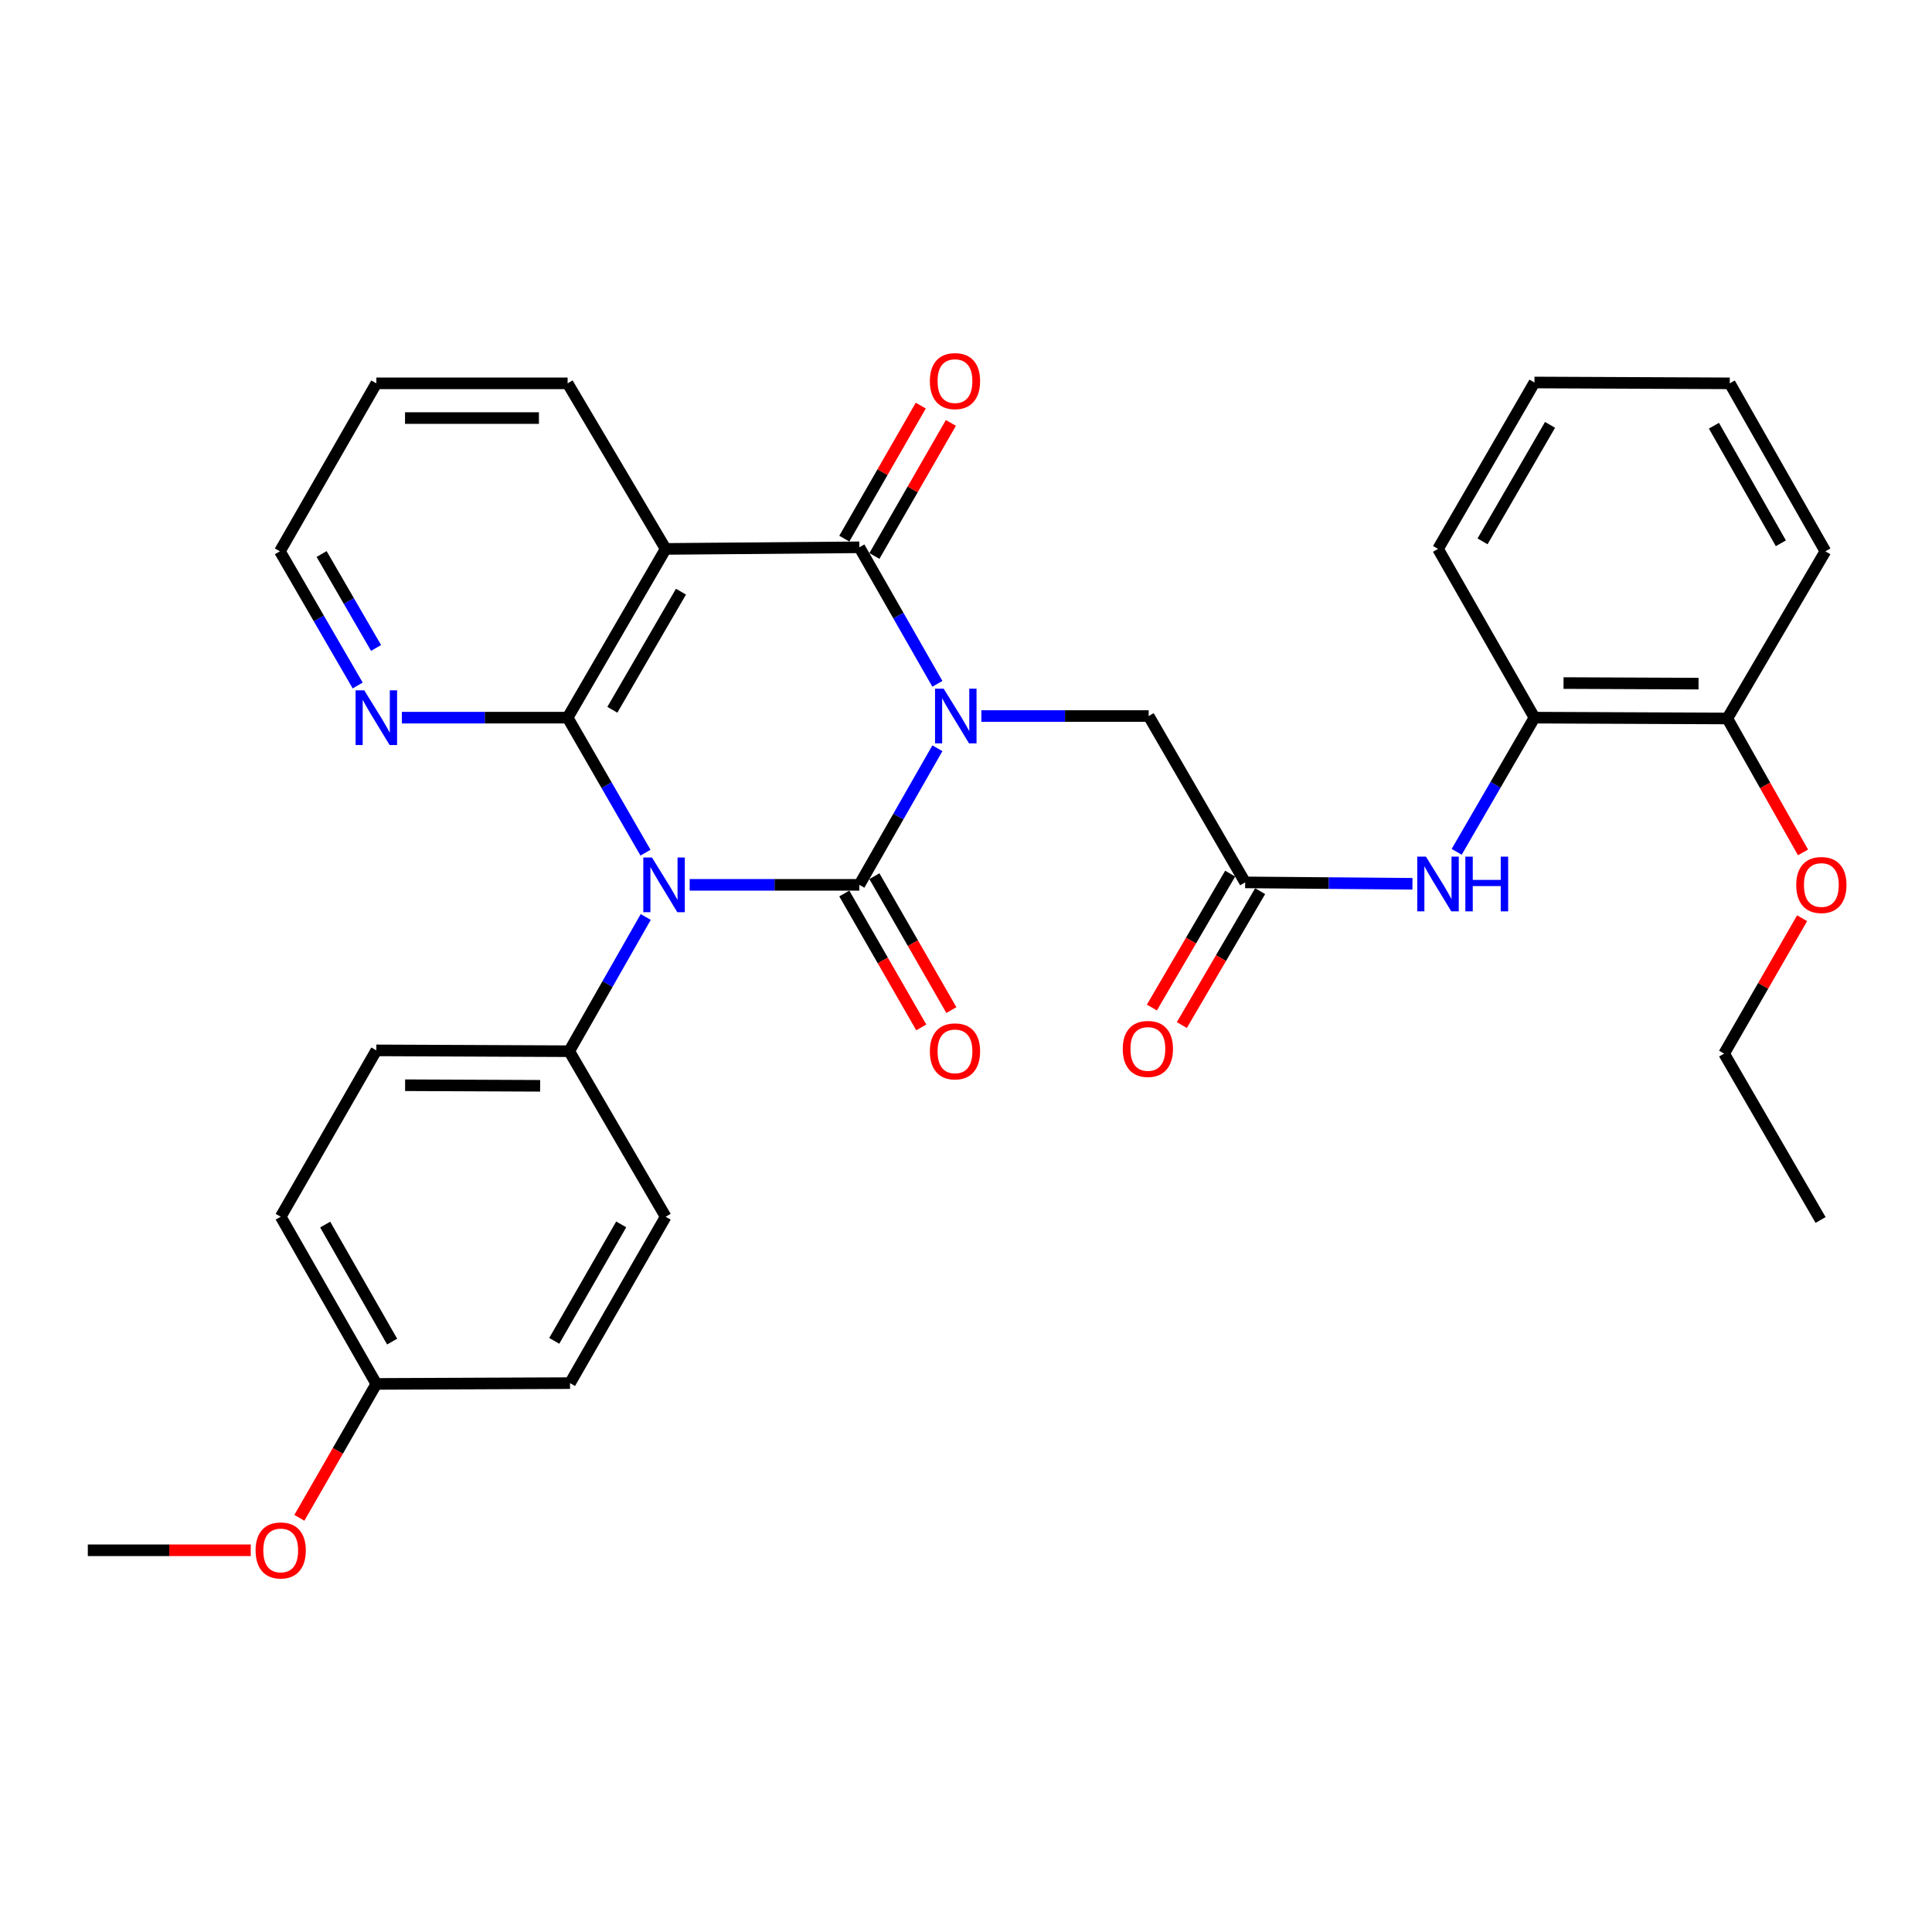 <?xml version='1.0' encoding='iso-8859-1'?>
<svg version='1.1' baseProfile='full'
              xmlns='http://www.w3.org/2000/svg'
                      xmlns:rdkit='http://www.rdkit.org/xml'
                      xmlns:xlink='http://www.w3.org/1999/xlink'
                  xml:space='preserve'
width='1000px' height='1000px' viewBox='0 0 1000 1000'>
<!-- END OF HEADER -->
<rect style='opacity:1.0;fill:#FFFFFF;stroke:none' width='1000' height='1000' x='0' y='0'> </rect>
<path class='bond-0' d='M 485.189,387.301 L 464.995,422.647' style='fill:none;fill-rule:evenodd;stroke:#0000FF;stroke-width:6px;stroke-linecap:butt;stroke-linejoin:miter;stroke-opacity:1' />
<path class='bond-0' d='M 464.995,422.647 L 444.801,457.993' style='fill:none;fill-rule:evenodd;stroke:#000000;stroke-width:6px;stroke-linecap:butt;stroke-linejoin:miter;stroke-opacity:1' />
<path class='bond-3' d='M 485.186,353.95 L 464.994,318.619' style='fill:none;fill-rule:evenodd;stroke:#0000FF;stroke-width:6px;stroke-linecap:butt;stroke-linejoin:miter;stroke-opacity:1' />
<path class='bond-3' d='M 464.994,318.619 L 444.801,283.287' style='fill:none;fill-rule:evenodd;stroke:#000000;stroke-width:6px;stroke-linecap:butt;stroke-linejoin:miter;stroke-opacity:1' />
<path class='bond-5' d='M 507.952,370.625 L 551.253,370.625' style='fill:none;fill-rule:evenodd;stroke:#0000FF;stroke-width:6px;stroke-linecap:butt;stroke-linejoin:miter;stroke-opacity:1' />
<path class='bond-5' d='M 551.253,370.625 L 594.555,370.625' style='fill:none;fill-rule:evenodd;stroke:#000000;stroke-width:6px;stroke-linecap:butt;stroke-linejoin:miter;stroke-opacity:1' />
<path class='bond-1' d='M 444.801,457.993 L 400.891,457.993' style='fill:none;fill-rule:evenodd;stroke:#000000;stroke-width:6px;stroke-linecap:butt;stroke-linejoin:miter;stroke-opacity:1' />
<path class='bond-1' d='M 400.891,457.993 L 356.981,457.993' style='fill:none;fill-rule:evenodd;stroke:#0000FF;stroke-width:6px;stroke-linecap:butt;stroke-linejoin:miter;stroke-opacity:1' />
<path class='bond-10' d='M 437.01,462.471 L 456.929,497.125' style='fill:none;fill-rule:evenodd;stroke:#000000;stroke-width:6px;stroke-linecap:butt;stroke-linejoin:miter;stroke-opacity:1' />
<path class='bond-10' d='M 456.929,497.125 L 476.847,531.778' style='fill:none;fill-rule:evenodd;stroke:#FF0000;stroke-width:6px;stroke-linecap:butt;stroke-linejoin:miter;stroke-opacity:1' />
<path class='bond-10' d='M 452.592,453.515 L 472.511,488.168' style='fill:none;fill-rule:evenodd;stroke:#000000;stroke-width:6px;stroke-linecap:butt;stroke-linejoin:miter;stroke-opacity:1' />
<path class='bond-10' d='M 472.511,488.168 L 492.429,522.822' style='fill:none;fill-rule:evenodd;stroke:#FF0000;stroke-width:6px;stroke-linecap:butt;stroke-linejoin:miter;stroke-opacity:1' />
<path class='bond-7' d='M 334.23,474.631 L 314.429,509.367' style='fill:none;fill-rule:evenodd;stroke:#0000FF;stroke-width:6px;stroke-linecap:butt;stroke-linejoin:miter;stroke-opacity:1' />
<path class='bond-7' d='M 314.429,509.367 L 294.628,544.103' style='fill:none;fill-rule:evenodd;stroke:#000000;stroke-width:6px;stroke-linecap:butt;stroke-linejoin:miter;stroke-opacity:1' />
<path class='bond-32' d='M 334.106,441.336 L 313.953,406.395' style='fill:none;fill-rule:evenodd;stroke:#0000FF;stroke-width:6px;stroke-linecap:butt;stroke-linejoin:miter;stroke-opacity:1' />
<path class='bond-32' d='M 313.953,406.395 L 293.799,371.454' style='fill:none;fill-rule:evenodd;stroke:#000000;stroke-width:6px;stroke-linecap:butt;stroke-linejoin:miter;stroke-opacity:1' />
<path class='bond-2' d='M 293.799,371.454 L 344.543,284.116' style='fill:none;fill-rule:evenodd;stroke:#000000;stroke-width:6px;stroke-linecap:butt;stroke-linejoin:miter;stroke-opacity:1' />
<path class='bond-2' d='M 316.951,367.382 L 352.471,306.246' style='fill:none;fill-rule:evenodd;stroke:#000000;stroke-width:6px;stroke-linecap:butt;stroke-linejoin:miter;stroke-opacity:1' />
<path class='bond-9' d='M 293.799,371.454 L 250.902,371.454' style='fill:none;fill-rule:evenodd;stroke:#000000;stroke-width:6px;stroke-linecap:butt;stroke-linejoin:miter;stroke-opacity:1' />
<path class='bond-9' d='M 250.902,371.454 L 208.004,371.454' style='fill:none;fill-rule:evenodd;stroke:#0000FF;stroke-width:6px;stroke-linecap:butt;stroke-linejoin:miter;stroke-opacity:1' />
<path class='bond-4' d='M 444.801,283.287 L 344.543,284.116' style='fill:none;fill-rule:evenodd;stroke:#000000;stroke-width:6px;stroke-linecap:butt;stroke-linejoin:miter;stroke-opacity:1' />
<path class='bond-12' d='M 452.592,287.765 L 472.384,253.332' style='fill:none;fill-rule:evenodd;stroke:#000000;stroke-width:6px;stroke-linecap:butt;stroke-linejoin:miter;stroke-opacity:1' />
<path class='bond-12' d='M 472.384,253.332 L 492.176,218.899' style='fill:none;fill-rule:evenodd;stroke:#FF0000;stroke-width:6px;stroke-linecap:butt;stroke-linejoin:miter;stroke-opacity:1' />
<path class='bond-12' d='M 437.01,278.809 L 456.802,244.375' style='fill:none;fill-rule:evenodd;stroke:#000000;stroke-width:6px;stroke-linecap:butt;stroke-linejoin:miter;stroke-opacity:1' />
<path class='bond-12' d='M 456.802,244.375 L 476.594,209.942' style='fill:none;fill-rule:evenodd;stroke:#FF0000;stroke-width:6px;stroke-linecap:butt;stroke-linejoin:miter;stroke-opacity:1' />
<path class='bond-17' d='M 344.543,284.116 L 293.799,198.415' style='fill:none;fill-rule:evenodd;stroke:#000000;stroke-width:6px;stroke-linecap:butt;stroke-linejoin:miter;stroke-opacity:1' />
<path class='bond-6' d='M 594.555,370.625 L 644.489,456.725' style='fill:none;fill-rule:evenodd;stroke:#000000;stroke-width:6px;stroke-linecap:butt;stroke-linejoin:miter;stroke-opacity:1' />
<path class='bond-8' d='M 644.489,456.725 L 687.786,457.085' style='fill:none;fill-rule:evenodd;stroke:#000000;stroke-width:6px;stroke-linecap:butt;stroke-linejoin:miter;stroke-opacity:1' />
<path class='bond-8' d='M 687.786,457.085 L 731.083,457.444' style='fill:none;fill-rule:evenodd;stroke:#0000FF;stroke-width:6px;stroke-linecap:butt;stroke-linejoin:miter;stroke-opacity:1' />
<path class='bond-13' d='M 636.732,452.189 L 616.47,486.842' style='fill:none;fill-rule:evenodd;stroke:#000000;stroke-width:6px;stroke-linecap:butt;stroke-linejoin:miter;stroke-opacity:1' />
<path class='bond-13' d='M 616.47,486.842 L 596.209,521.495' style='fill:none;fill-rule:evenodd;stroke:#FF0000;stroke-width:6px;stroke-linecap:butt;stroke-linejoin:miter;stroke-opacity:1' />
<path class='bond-13' d='M 652.247,461.261 L 631.986,495.914' style='fill:none;fill-rule:evenodd;stroke:#000000;stroke-width:6px;stroke-linecap:butt;stroke-linejoin:miter;stroke-opacity:1' />
<path class='bond-13' d='M 631.986,495.914 L 611.724,530.567' style='fill:none;fill-rule:evenodd;stroke:#FF0000;stroke-width:6px;stroke-linecap:butt;stroke-linejoin:miter;stroke-opacity:1' />
<path class='bond-15' d='M 294.628,544.103 L 194.789,543.674' style='fill:none;fill-rule:evenodd;stroke:#000000;stroke-width:6px;stroke-linecap:butt;stroke-linejoin:miter;stroke-opacity:1' />
<path class='bond-15' d='M 279.575,562.011 L 209.688,561.711' style='fill:none;fill-rule:evenodd;stroke:#000000;stroke-width:6px;stroke-linecap:butt;stroke-linejoin:miter;stroke-opacity:1' />
<path class='bond-16' d='M 294.628,544.103 L 344.543,629.784' style='fill:none;fill-rule:evenodd;stroke:#000000;stroke-width:6px;stroke-linecap:butt;stroke-linejoin:miter;stroke-opacity:1' />
<path class='bond-11' d='M 753.97,440.906 L 774.102,406.18' style='fill:none;fill-rule:evenodd;stroke:#0000FF;stroke-width:6px;stroke-linecap:butt;stroke-linejoin:miter;stroke-opacity:1' />
<path class='bond-11' d='M 774.102,406.18 L 794.233,371.454' style='fill:none;fill-rule:evenodd;stroke:#000000;stroke-width:6px;stroke-linecap:butt;stroke-linejoin:miter;stroke-opacity:1' />
<path class='bond-33' d='M 185.138,354.806 L 165.006,320.08' style='fill:none;fill-rule:evenodd;stroke:#0000FF;stroke-width:6px;stroke-linecap:butt;stroke-linejoin:miter;stroke-opacity:1' />
<path class='bond-33' d='M 165.006,320.08 L 144.874,285.354' style='fill:none;fill-rule:evenodd;stroke:#000000;stroke-width:6px;stroke-linecap:butt;stroke-linejoin:miter;stroke-opacity:1' />
<path class='bond-33' d='M 194.647,335.374 L 180.555,311.066' style='fill:none;fill-rule:evenodd;stroke:#0000FF;stroke-width:6px;stroke-linecap:butt;stroke-linejoin:miter;stroke-opacity:1' />
<path class='bond-33' d='M 180.555,311.066 L 166.463,286.758' style='fill:none;fill-rule:evenodd;stroke:#000000;stroke-width:6px;stroke-linecap:butt;stroke-linejoin:miter;stroke-opacity:1' />
<path class='bond-14' d='M 794.233,371.454 L 894.062,371.883' style='fill:none;fill-rule:evenodd;stroke:#000000;stroke-width:6px;stroke-linecap:butt;stroke-linejoin:miter;stroke-opacity:1' />
<path class='bond-14' d='M 809.285,353.546 L 879.165,353.846' style='fill:none;fill-rule:evenodd;stroke:#000000;stroke-width:6px;stroke-linecap:butt;stroke-linejoin:miter;stroke-opacity:1' />
<path class='bond-24' d='M 794.233,371.454 L 744.319,284.116' style='fill:none;fill-rule:evenodd;stroke:#000000;stroke-width:6px;stroke-linecap:butt;stroke-linejoin:miter;stroke-opacity:1' />
<path class='bond-21' d='M 894.062,371.883 L 913.65,406.542' style='fill:none;fill-rule:evenodd;stroke:#000000;stroke-width:6px;stroke-linecap:butt;stroke-linejoin:miter;stroke-opacity:1' />
<path class='bond-21' d='M 913.65,406.542 L 933.238,441.2' style='fill:none;fill-rule:evenodd;stroke:#FF0000;stroke-width:6px;stroke-linecap:butt;stroke-linejoin:miter;stroke-opacity:1' />
<path class='bond-25' d='M 894.062,371.883 L 944.816,285.354' style='fill:none;fill-rule:evenodd;stroke:#000000;stroke-width:6px;stroke-linecap:butt;stroke-linejoin:miter;stroke-opacity:1' />
<path class='bond-20' d='M 194.789,543.674 L 145.294,629.784' style='fill:none;fill-rule:evenodd;stroke:#000000;stroke-width:6px;stroke-linecap:butt;stroke-linejoin:miter;stroke-opacity:1' />
<path class='bond-19' d='M 344.543,629.784 L 295.037,715.904' style='fill:none;fill-rule:evenodd;stroke:#000000;stroke-width:6px;stroke-linecap:butt;stroke-linejoin:miter;stroke-opacity:1' />
<path class='bond-19' d='M 321.535,633.745 L 286.881,694.028' style='fill:none;fill-rule:evenodd;stroke:#000000;stroke-width:6px;stroke-linecap:butt;stroke-linejoin:miter;stroke-opacity:1' />
<path class='bond-28' d='M 293.799,198.415 L 194.789,198.415' style='fill:none;fill-rule:evenodd;stroke:#000000;stroke-width:6px;stroke-linecap:butt;stroke-linejoin:miter;stroke-opacity:1' />
<path class='bond-28' d='M 278.948,216.388 L 209.64,216.388' style='fill:none;fill-rule:evenodd;stroke:#000000;stroke-width:6px;stroke-linecap:butt;stroke-linejoin:miter;stroke-opacity:1' />
<path class='bond-18' d='M 194.789,716.313 L 295.037,715.904' style='fill:none;fill-rule:evenodd;stroke:#000000;stroke-width:6px;stroke-linecap:butt;stroke-linejoin:miter;stroke-opacity:1' />
<path class='bond-22' d='M 194.789,716.313 L 174.87,750.966' style='fill:none;fill-rule:evenodd;stroke:#000000;stroke-width:6px;stroke-linecap:butt;stroke-linejoin:miter;stroke-opacity:1' />
<path class='bond-22' d='M 174.87,750.966 L 154.952,785.62' style='fill:none;fill-rule:evenodd;stroke:#FF0000;stroke-width:6px;stroke-linecap:butt;stroke-linejoin:miter;stroke-opacity:1' />
<path class='bond-34' d='M 194.789,716.313 L 145.294,629.784' style='fill:none;fill-rule:evenodd;stroke:#000000;stroke-width:6px;stroke-linecap:butt;stroke-linejoin:miter;stroke-opacity:1' />
<path class='bond-34' d='M 202.966,694.41 L 168.319,633.839' style='fill:none;fill-rule:evenodd;stroke:#000000;stroke-width:6px;stroke-linecap:butt;stroke-linejoin:miter;stroke-opacity:1' />
<path class='bond-26' d='M 932.773,475.273 L 912.589,510.307' style='fill:none;fill-rule:evenodd;stroke:#FF0000;stroke-width:6px;stroke-linecap:butt;stroke-linejoin:miter;stroke-opacity:1' />
<path class='bond-26' d='M 912.589,510.307 L 892.405,545.341' style='fill:none;fill-rule:evenodd;stroke:#000000;stroke-width:6px;stroke-linecap:butt;stroke-linejoin:miter;stroke-opacity:1' />
<path class='bond-27' d='M 129.798,802.423 L 87.626,802.423' style='fill:none;fill-rule:evenodd;stroke:#FF0000;stroke-width:6px;stroke-linecap:butt;stroke-linejoin:miter;stroke-opacity:1' />
<path class='bond-27' d='M 87.626,802.423 L 45.455,802.423' style='fill:none;fill-rule:evenodd;stroke:#000000;stroke-width:6px;stroke-linecap:butt;stroke-linejoin:miter;stroke-opacity:1' />
<path class='bond-23' d='M 144.874,285.354 L 194.789,198.415' style='fill:none;fill-rule:evenodd;stroke:#000000;stroke-width:6px;stroke-linecap:butt;stroke-linejoin:miter;stroke-opacity:1' />
<path class='bond-30' d='M 744.319,284.116 L 794.233,197.976' style='fill:none;fill-rule:evenodd;stroke:#000000;stroke-width:6px;stroke-linecap:butt;stroke-linejoin:miter;stroke-opacity:1' />
<path class='bond-30' d='M 767.357,280.206 L 802.297,219.908' style='fill:none;fill-rule:evenodd;stroke:#000000;stroke-width:6px;stroke-linecap:butt;stroke-linejoin:miter;stroke-opacity:1' />
<path class='bond-35' d='M 944.816,285.354 L 895.321,198.415' style='fill:none;fill-rule:evenodd;stroke:#000000;stroke-width:6px;stroke-linecap:butt;stroke-linejoin:miter;stroke-opacity:1' />
<path class='bond-35' d='M 921.772,281.205 L 887.126,220.348' style='fill:none;fill-rule:evenodd;stroke:#000000;stroke-width:6px;stroke-linecap:butt;stroke-linejoin:miter;stroke-opacity:1' />
<path class='bond-29' d='M 892.405,545.341 L 942.329,631.461' style='fill:none;fill-rule:evenodd;stroke:#000000;stroke-width:6px;stroke-linecap:butt;stroke-linejoin:miter;stroke-opacity:1' />
<path class='bond-31' d='M 794.233,197.976 L 895.321,198.415' style='fill:none;fill-rule:evenodd;stroke:#000000;stroke-width:6px;stroke-linecap:butt;stroke-linejoin:miter;stroke-opacity:1' />
<path  class='atom-0' d='M 488.456 356.465
L 497.736 371.465
Q 498.656 372.945, 500.136 375.625
Q 501.616 378.305, 501.696 378.465
L 501.696 356.465
L 505.456 356.465
L 505.456 384.785
L 501.576 384.785
L 491.616 368.385
Q 490.456 366.465, 489.216 364.265
Q 488.016 362.065, 487.656 361.385
L 487.656 384.785
L 483.976 384.785
L 483.976 356.465
L 488.456 356.465
' fill='#0000FF'/>
<path  class='atom-2' d='M 337.454 443.833
L 346.734 458.833
Q 347.654 460.313, 349.134 462.993
Q 350.614 465.673, 350.694 465.833
L 350.694 443.833
L 354.454 443.833
L 354.454 472.153
L 350.574 472.153
L 340.614 455.753
Q 339.454 453.833, 338.214 451.633
Q 337.014 449.433, 336.654 448.753
L 336.654 472.153
L 332.974 472.153
L 332.974 443.833
L 337.454 443.833
' fill='#0000FF'/>
<path  class='atom-9' d='M 738.059 443.394
L 747.339 458.394
Q 748.259 459.874, 749.739 462.554
Q 751.219 465.234, 751.299 465.394
L 751.299 443.394
L 755.059 443.394
L 755.059 471.714
L 751.179 471.714
L 741.219 455.314
Q 740.059 453.394, 738.819 451.194
Q 737.619 448.994, 737.259 448.314
L 737.259 471.714
L 733.579 471.714
L 733.579 443.394
L 738.059 443.394
' fill='#0000FF'/>
<path  class='atom-9' d='M 758.459 443.394
L 762.299 443.394
L 762.299 455.434
L 776.779 455.434
L 776.779 443.394
L 780.619 443.394
L 780.619 471.714
L 776.779 471.714
L 776.779 458.634
L 762.299 458.634
L 762.299 471.714
L 758.459 471.714
L 758.459 443.394
' fill='#0000FF'/>
<path  class='atom-10' d='M 188.529 357.294
L 197.809 372.294
Q 198.729 373.774, 200.209 376.454
Q 201.689 379.134, 201.769 379.294
L 201.769 357.294
L 205.529 357.294
L 205.529 385.614
L 201.649 385.614
L 191.689 369.214
Q 190.529 367.294, 189.289 365.094
Q 188.089 362.894, 187.729 362.214
L 187.729 385.614
L 184.049 385.614
L 184.049 357.294
L 188.529 357.294
' fill='#0000FF'/>
<path  class='atom-11' d='M 481.296 544.183
Q 481.296 537.383, 484.656 533.583
Q 488.016 529.783, 494.296 529.783
Q 500.576 529.783, 503.936 533.583
Q 507.296 537.383, 507.296 544.183
Q 507.296 551.063, 503.896 554.983
Q 500.496 558.863, 494.296 558.863
Q 488.056 558.863, 484.656 554.983
Q 481.296 551.103, 481.296 544.183
M 494.296 555.663
Q 498.616 555.663, 500.936 552.783
Q 503.296 549.863, 503.296 544.183
Q 503.296 538.623, 500.936 535.823
Q 498.616 532.983, 494.296 532.983
Q 489.976 532.983, 487.616 535.783
Q 485.296 538.583, 485.296 544.183
Q 485.296 549.903, 487.616 552.783
Q 489.976 555.663, 494.296 555.663
' fill='#FF0000'/>
<path  class='atom-13' d='M 481.296 197.257
Q 481.296 190.457, 484.656 186.657
Q 488.016 182.857, 494.296 182.857
Q 500.576 182.857, 503.936 186.657
Q 507.296 190.457, 507.296 197.257
Q 507.296 204.137, 503.896 208.057
Q 500.496 211.937, 494.296 211.937
Q 488.056 211.937, 484.656 208.057
Q 481.296 204.177, 481.296 197.257
M 494.296 208.737
Q 498.616 208.737, 500.936 205.857
Q 503.296 202.937, 503.296 197.257
Q 503.296 191.697, 500.936 188.897
Q 498.616 186.057, 494.296 186.057
Q 489.976 186.057, 487.616 188.857
Q 485.296 191.657, 485.296 197.257
Q 485.296 202.977, 487.616 205.857
Q 489.976 208.737, 494.296 208.737
' fill='#FF0000'/>
<path  class='atom-14' d='M 581.136 542.925
Q 581.136 536.125, 584.496 532.325
Q 587.856 528.525, 594.136 528.525
Q 600.416 528.525, 603.776 532.325
Q 607.136 536.125, 607.136 542.925
Q 607.136 549.805, 603.736 553.725
Q 600.336 557.605, 594.136 557.605
Q 587.896 557.605, 584.496 553.725
Q 581.136 549.845, 581.136 542.925
M 594.136 554.405
Q 598.456 554.405, 600.776 551.525
Q 603.136 548.605, 603.136 542.925
Q 603.136 537.365, 600.776 534.565
Q 598.456 531.725, 594.136 531.725
Q 589.816 531.725, 587.456 534.525
Q 585.136 537.325, 585.136 542.925
Q 585.136 548.645, 587.456 551.525
Q 589.816 554.405, 594.136 554.405
' fill='#FF0000'/>
<path  class='atom-22' d='M 929.729 458.073
Q 929.729 451.273, 933.089 447.473
Q 936.449 443.673, 942.729 443.673
Q 949.009 443.673, 952.369 447.473
Q 955.729 451.273, 955.729 458.073
Q 955.729 464.953, 952.329 468.873
Q 948.929 472.753, 942.729 472.753
Q 936.489 472.753, 933.089 468.873
Q 929.729 464.993, 929.729 458.073
M 942.729 469.553
Q 947.049 469.553, 949.369 466.673
Q 951.729 463.753, 951.729 458.073
Q 951.729 452.513, 949.369 449.713
Q 947.049 446.873, 942.729 446.873
Q 938.409 446.873, 936.049 449.673
Q 933.729 452.473, 933.729 458.073
Q 933.729 463.793, 936.049 466.673
Q 938.409 469.553, 942.729 469.553
' fill='#FF0000'/>
<path  class='atom-23' d='M 132.294 802.503
Q 132.294 795.703, 135.654 791.903
Q 139.014 788.103, 145.294 788.103
Q 151.574 788.103, 154.934 791.903
Q 158.294 795.703, 158.294 802.503
Q 158.294 809.383, 154.894 813.303
Q 151.494 817.183, 145.294 817.183
Q 139.054 817.183, 135.654 813.303
Q 132.294 809.423, 132.294 802.503
M 145.294 813.983
Q 149.614 813.983, 151.934 811.103
Q 154.294 808.183, 154.294 802.503
Q 154.294 796.943, 151.934 794.143
Q 149.614 791.303, 145.294 791.303
Q 140.974 791.303, 138.614 794.103
Q 136.294 796.903, 136.294 802.503
Q 136.294 808.223, 138.614 811.103
Q 140.974 813.983, 145.294 813.983
' fill='#FF0000'/>
</svg>
